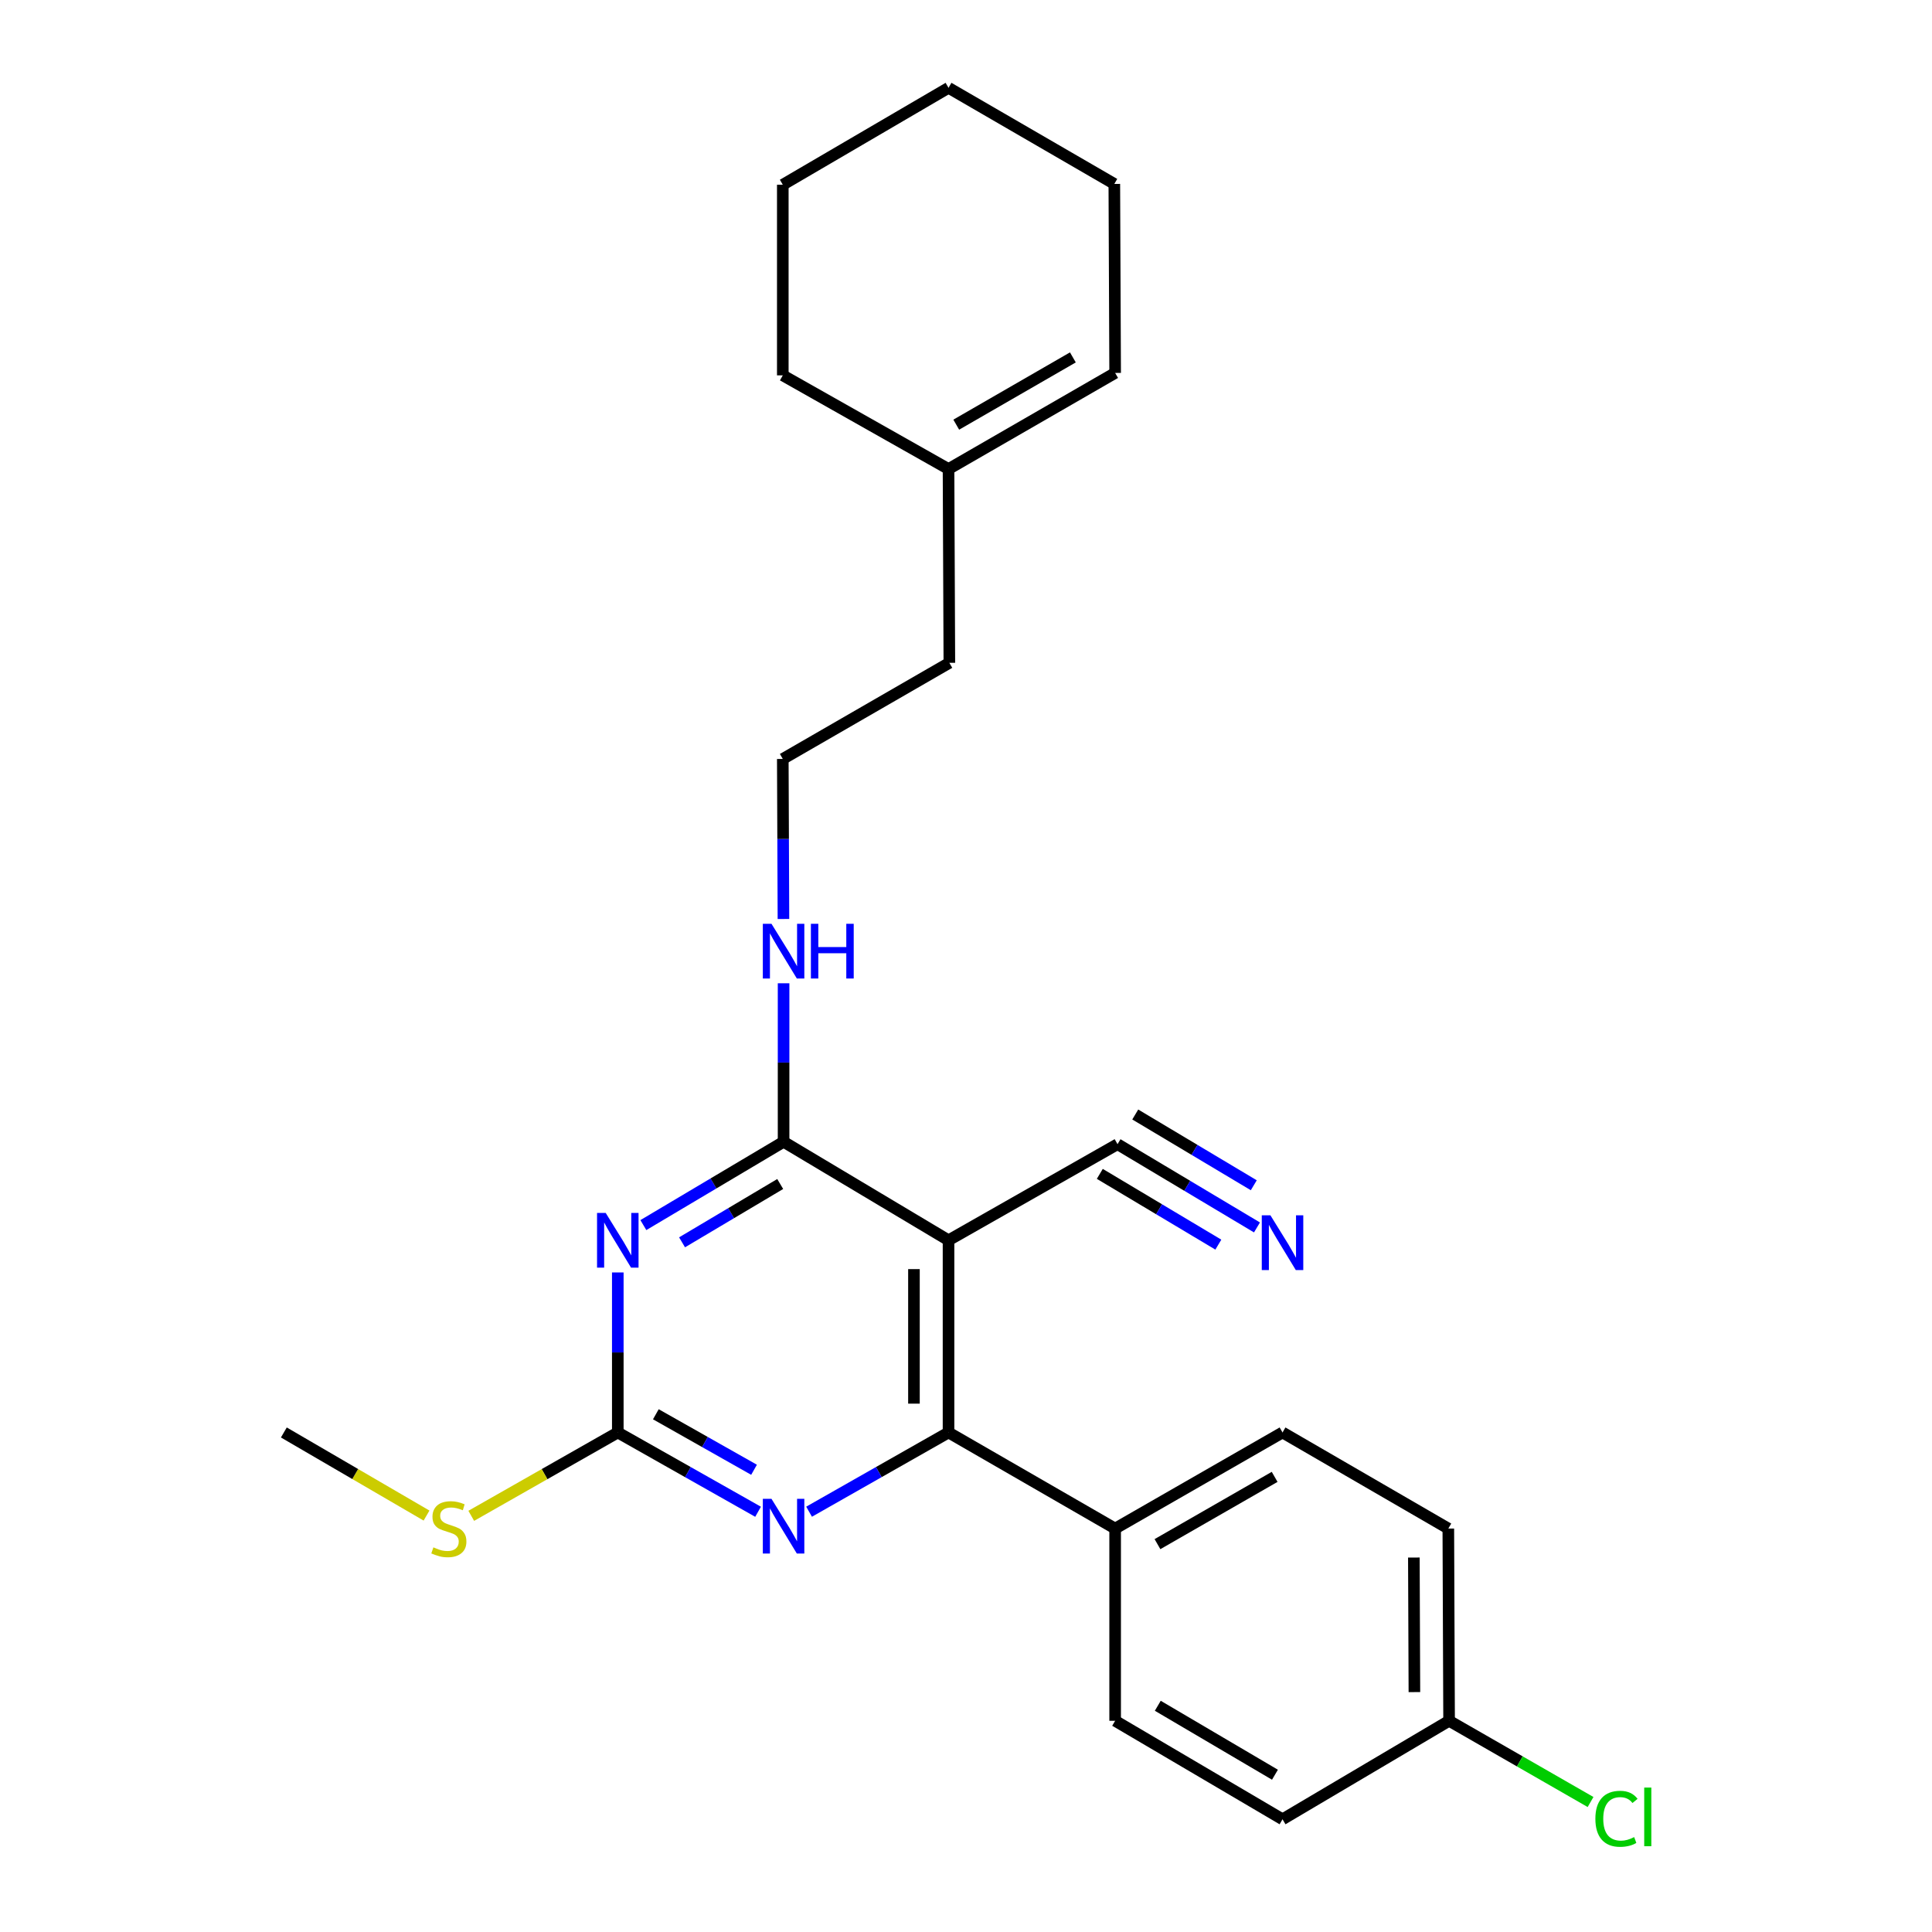 <?xml version='1.0' encoding='iso-8859-1'?>
<svg version='1.1' baseProfile='full'
              xmlns='http://www.w3.org/2000/svg'
                      xmlns:rdkit='http://www.rdkit.org/xml'
                      xmlns:xlink='http://www.w3.org/1999/xlink'
                  xml:space='preserve'
width='1000px' height='1000px' viewBox='0 0 1000 1000'>
<!-- END OF HEADER -->
<rect style='opacity:1.0;fill:#FFFFFF;stroke:none' width='1000' height='1000' x='0' y='0'> </rect>
<path class='bond-1' d='M 333.004,634.106 L 369.292,612.546' style='fill:none;fill-rule:evenodd;stroke:#0000FF;stroke-width:6px;stroke-linecap:butt;stroke-linejoin:miter;stroke-opacity:1' />
<path class='bond-1' d='M 369.292,612.546 L 405.581,590.985' style='fill:none;fill-rule:evenodd;stroke:#000000;stroke-width:6px;stroke-linecap:butt;stroke-linejoin:miter;stroke-opacity:1' />
<path class='bond-1' d='M 353.031,643.024 L 378.434,627.931' style='fill:none;fill-rule:evenodd;stroke:#0000FF;stroke-width:6px;stroke-linecap:butt;stroke-linejoin:miter;stroke-opacity:1' />
<path class='bond-1' d='M 378.434,627.931 L 403.836,612.839' style='fill:none;fill-rule:evenodd;stroke:#000000;stroke-width:6px;stroke-linecap:butt;stroke-linejoin:miter;stroke-opacity:1' />
<path class='bond-3' d='M 319.768,658.617 L 319.768,700.03' style='fill:none;fill-rule:evenodd;stroke:#0000FF;stroke-width:6px;stroke-linecap:butt;stroke-linejoin:miter;stroke-opacity:1' />
<path class='bond-3' d='M 319.768,700.03 L 319.768,741.444' style='fill:none;fill-rule:evenodd;stroke:#000000;stroke-width:6px;stroke-linecap:butt;stroke-linejoin:miter;stroke-opacity:1' />
<path class='bond-0' d='M 490.957,641.97 L 405.581,590.985' style='fill:none;fill-rule:evenodd;stroke:#000000;stroke-width:6px;stroke-linecap:butt;stroke-linejoin:miter;stroke-opacity:1' />
<path class='bond-5' d='M 490.957,641.97 L 578.43,592.228' style='fill:none;fill-rule:evenodd;stroke:#000000;stroke-width:6px;stroke-linecap:butt;stroke-linejoin:miter;stroke-opacity:1' />
<path class='bond-25' d='M 490.957,641.97 L 490.957,741.444' style='fill:none;fill-rule:evenodd;stroke:#000000;stroke-width:6px;stroke-linecap:butt;stroke-linejoin:miter;stroke-opacity:1' />
<path class='bond-25' d='M 473.06,656.891 L 473.06,726.523' style='fill:none;fill-rule:evenodd;stroke:#000000;stroke-width:6px;stroke-linecap:butt;stroke-linejoin:miter;stroke-opacity:1' />
<path class='bond-8' d='M 405.581,590.985 L 405.581,549.964' style='fill:none;fill-rule:evenodd;stroke:#000000;stroke-width:6px;stroke-linecap:butt;stroke-linejoin:miter;stroke-opacity:1' />
<path class='bond-8' d='M 405.581,549.964 L 405.581,508.943' style='fill:none;fill-rule:evenodd;stroke:#0000FF;stroke-width:6px;stroke-linecap:butt;stroke-linejoin:miter;stroke-opacity:1' />
<path class='bond-2' d='M 490.957,741.444 L 454.866,761.95' style='fill:none;fill-rule:evenodd;stroke:#000000;stroke-width:6px;stroke-linecap:butt;stroke-linejoin:miter;stroke-opacity:1' />
<path class='bond-2' d='M 454.866,761.95 L 418.776,782.456' style='fill:none;fill-rule:evenodd;stroke:#0000FF;stroke-width:6px;stroke-linecap:butt;stroke-linejoin:miter;stroke-opacity:1' />
<path class='bond-7' d='M 490.957,741.444 L 577.197,791.186' style='fill:none;fill-rule:evenodd;stroke:#000000;stroke-width:6px;stroke-linecap:butt;stroke-linejoin:miter;stroke-opacity:1' />
<path class='bond-4' d='M 319.768,741.444 L 356.072,761.966' style='fill:none;fill-rule:evenodd;stroke:#000000;stroke-width:6px;stroke-linecap:butt;stroke-linejoin:miter;stroke-opacity:1' />
<path class='bond-4' d='M 356.072,761.966 L 392.377,782.488' style='fill:none;fill-rule:evenodd;stroke:#0000FF;stroke-width:6px;stroke-linecap:butt;stroke-linejoin:miter;stroke-opacity:1' />
<path class='bond-4' d='M 339.466,732.021 L 364.879,746.387' style='fill:none;fill-rule:evenodd;stroke:#000000;stroke-width:6px;stroke-linecap:butt;stroke-linejoin:miter;stroke-opacity:1' />
<path class='bond-4' d='M 364.879,746.387 L 390.292,760.752' style='fill:none;fill-rule:evenodd;stroke:#0000FF;stroke-width:6px;stroke-linecap:butt;stroke-linejoin:miter;stroke-opacity:1' />
<path class='bond-10' d='M 319.768,741.444 L 281.844,763.017' style='fill:none;fill-rule:evenodd;stroke:#000000;stroke-width:6px;stroke-linecap:butt;stroke-linejoin:miter;stroke-opacity:1' />
<path class='bond-10' d='M 281.844,763.017 L 243.92,784.59' style='fill:none;fill-rule:evenodd;stroke:#CCCC00;stroke-width:6px;stroke-linecap:butt;stroke-linejoin:miter;stroke-opacity:1' />
<path class='bond-6' d='M 578.43,592.228 L 614.519,613.772' style='fill:none;fill-rule:evenodd;stroke:#000000;stroke-width:6px;stroke-linecap:butt;stroke-linejoin:miter;stroke-opacity:1' />
<path class='bond-6' d='M 614.519,613.772 L 650.609,635.317' style='fill:none;fill-rule:evenodd;stroke:#0000FF;stroke-width:6px;stroke-linecap:butt;stroke-linejoin:miter;stroke-opacity:1' />
<path class='bond-6' d='M 569.257,607.594 L 599.933,625.907' style='fill:none;fill-rule:evenodd;stroke:#000000;stroke-width:6px;stroke-linecap:butt;stroke-linejoin:miter;stroke-opacity:1' />
<path class='bond-6' d='M 599.933,625.907 L 630.609,644.22' style='fill:none;fill-rule:evenodd;stroke:#0000FF;stroke-width:6px;stroke-linecap:butt;stroke-linejoin:miter;stroke-opacity:1' />
<path class='bond-6' d='M 587.603,576.861 L 618.279,595.174' style='fill:none;fill-rule:evenodd;stroke:#000000;stroke-width:6px;stroke-linecap:butt;stroke-linejoin:miter;stroke-opacity:1' />
<path class='bond-6' d='M 618.279,595.174 L 648.955,613.487' style='fill:none;fill-rule:evenodd;stroke:#0000FF;stroke-width:6px;stroke-linecap:butt;stroke-linejoin:miter;stroke-opacity:1' />
<path class='bond-12' d='M 577.197,791.186 L 663.835,741.444' style='fill:none;fill-rule:evenodd;stroke:#000000;stroke-width:6px;stroke-linecap:butt;stroke-linejoin:miter;stroke-opacity:1' />
<path class='bond-12' d='M 599.104,799.245 L 659.75,764.425' style='fill:none;fill-rule:evenodd;stroke:#000000;stroke-width:6px;stroke-linecap:butt;stroke-linejoin:miter;stroke-opacity:1' />
<path class='bond-13' d='M 577.197,791.186 L 577.197,890.679' style='fill:none;fill-rule:evenodd;stroke:#000000;stroke-width:6px;stroke-linecap:butt;stroke-linejoin:miter;stroke-opacity:1' />
<path class='bond-18' d='M 405.513,475.669 L 405.343,434.251' style='fill:none;fill-rule:evenodd;stroke:#0000FF;stroke-width:6px;stroke-linecap:butt;stroke-linejoin:miter;stroke-opacity:1' />
<path class='bond-18' d='M 405.343,434.251 L 405.173,392.833' style='fill:none;fill-rule:evenodd;stroke:#000000;stroke-width:6px;stroke-linecap:butt;stroke-linejoin:miter;stroke-opacity:1' />
<path class='bond-9' d='M 490.957,242.772 L 491.384,343.081' style='fill:none;fill-rule:evenodd;stroke:#000000;stroke-width:6px;stroke-linecap:butt;stroke-linejoin:miter;stroke-opacity:1' />
<path class='bond-11' d='M 490.957,242.772 L 577.197,193.03' style='fill:none;fill-rule:evenodd;stroke:#000000;stroke-width:6px;stroke-linecap:butt;stroke-linejoin:miter;stroke-opacity:1' />
<path class='bond-11' d='M 494.951,219.808 L 555.32,184.989' style='fill:none;fill-rule:evenodd;stroke:#000000;stroke-width:6px;stroke-linecap:butt;stroke-linejoin:miter;stroke-opacity:1' />
<path class='bond-20' d='M 490.957,242.772 L 405.173,194.283' style='fill:none;fill-rule:evenodd;stroke:#000000;stroke-width:6px;stroke-linecap:butt;stroke-linejoin:miter;stroke-opacity:1' />
<path class='bond-22' d='M 220.774,784.458 L 183.846,762.951' style='fill:none;fill-rule:evenodd;stroke:#CCCC00;stroke-width:6px;stroke-linecap:butt;stroke-linejoin:miter;stroke-opacity:1' />
<path class='bond-22' d='M 183.846,762.951 L 146.919,741.444' style='fill:none;fill-rule:evenodd;stroke:#000000;stroke-width:6px;stroke-linecap:butt;stroke-linejoin:miter;stroke-opacity:1' />
<path class='bond-21' d='M 577.197,193.03 L 576.77,95.197' style='fill:none;fill-rule:evenodd;stroke:#000000;stroke-width:6px;stroke-linecap:butt;stroke-linejoin:miter;stroke-opacity:1' />
<path class='bond-16' d='M 663.835,741.444 L 749.648,791.186' style='fill:none;fill-rule:evenodd;stroke:#000000;stroke-width:6px;stroke-linecap:butt;stroke-linejoin:miter;stroke-opacity:1' />
<path class='bond-15' d='M 577.197,890.679 L 663.835,941.664' style='fill:none;fill-rule:evenodd;stroke:#000000;stroke-width:6px;stroke-linecap:butt;stroke-linejoin:miter;stroke-opacity:1' />
<path class='bond-15' d='M 599.27,882.903 L 659.916,918.593' style='fill:none;fill-rule:evenodd;stroke:#000000;stroke-width:6px;stroke-linecap:butt;stroke-linejoin:miter;stroke-opacity:1' />
<path class='bond-14' d='M 750.046,890.679 L 663.835,941.664' style='fill:none;fill-rule:evenodd;stroke:#000000;stroke-width:6px;stroke-linecap:butt;stroke-linejoin:miter;stroke-opacity:1' />
<path class='bond-17' d='M 750.046,890.679 L 786.656,911.699' style='fill:none;fill-rule:evenodd;stroke:#000000;stroke-width:6px;stroke-linecap:butt;stroke-linejoin:miter;stroke-opacity:1' />
<path class='bond-17' d='M 786.656,911.699 L 823.267,932.718' style='fill:none;fill-rule:evenodd;stroke:#00CC00;stroke-width:6px;stroke-linecap:butt;stroke-linejoin:miter;stroke-opacity:1' />
<path class='bond-26' d='M 750.046,890.679 L 749.648,791.186' style='fill:none;fill-rule:evenodd;stroke:#000000;stroke-width:6px;stroke-linecap:butt;stroke-linejoin:miter;stroke-opacity:1' />
<path class='bond-26' d='M 732.09,875.827 L 731.812,806.181' style='fill:none;fill-rule:evenodd;stroke:#000000;stroke-width:6px;stroke-linecap:butt;stroke-linejoin:miter;stroke-opacity:1' />
<path class='bond-19' d='M 405.173,392.833 L 491.384,343.081' style='fill:none;fill-rule:evenodd;stroke:#000000;stroke-width:6px;stroke-linecap:butt;stroke-linejoin:miter;stroke-opacity:1' />
<path class='bond-23' d='M 405.173,194.283 L 405.173,95.614' style='fill:none;fill-rule:evenodd;stroke:#000000;stroke-width:6px;stroke-linecap:butt;stroke-linejoin:miter;stroke-opacity:1' />
<path class='bond-27' d='M 576.77,95.197 L 490.957,45.455' style='fill:none;fill-rule:evenodd;stroke:#000000;stroke-width:6px;stroke-linecap:butt;stroke-linejoin:miter;stroke-opacity:1' />
<path class='bond-24' d='M 405.173,95.614 L 490.957,45.455' style='fill:none;fill-rule:evenodd;stroke:#000000;stroke-width:6px;stroke-linecap:butt;stroke-linejoin:miter;stroke-opacity:1' />
<path  class='atom-0' d='M 313.508 627.81
L 322.788 642.81
Q 323.708 644.29, 325.188 646.97
Q 326.668 649.65, 326.748 649.81
L 326.748 627.81
L 330.508 627.81
L 330.508 656.13
L 326.628 656.13
L 316.668 639.73
Q 315.508 637.81, 314.268 635.61
Q 313.068 633.41, 312.708 632.73
L 312.708 656.13
L 309.028 656.13
L 309.028 627.81
L 313.508 627.81
' fill='#0000FF'/>
<path  class='atom-5' d='M 399.321 775.793
L 408.601 790.793
Q 409.521 792.273, 411.001 794.953
Q 412.481 797.633, 412.561 797.793
L 412.561 775.793
L 416.321 775.793
L 416.321 804.113
L 412.441 804.113
L 402.481 787.713
Q 401.321 785.793, 400.081 783.593
Q 398.881 781.393, 398.521 780.713
L 398.521 804.113
L 394.841 804.113
L 394.841 775.793
L 399.321 775.793
' fill='#0000FF'/>
<path  class='atom-7' d='M 657.575 629.053
L 666.855 644.053
Q 667.775 645.533, 669.255 648.213
Q 670.735 650.893, 670.815 651.053
L 670.815 629.053
L 674.575 629.053
L 674.575 657.373
L 670.695 657.373
L 660.735 640.973
Q 659.575 639.053, 658.335 636.853
Q 657.135 634.653, 656.775 633.973
L 656.775 657.373
L 653.095 657.373
L 653.095 629.053
L 657.575 629.053
' fill='#0000FF'/>
<path  class='atom-9' d='M 399.321 478.156
L 408.601 493.156
Q 409.521 494.636, 411.001 497.316
Q 412.481 499.996, 412.561 500.156
L 412.561 478.156
L 416.321 478.156
L 416.321 506.476
L 412.441 506.476
L 402.481 490.076
Q 401.321 488.156, 400.081 485.956
Q 398.881 483.756, 398.521 483.076
L 398.521 506.476
L 394.841 506.476
L 394.841 478.156
L 399.321 478.156
' fill='#0000FF'/>
<path  class='atom-9' d='M 419.721 478.156
L 423.561 478.156
L 423.561 490.196
L 438.041 490.196
L 438.041 478.156
L 441.881 478.156
L 441.881 506.476
L 438.041 506.476
L 438.041 493.396
L 423.561 493.396
L 423.561 506.476
L 419.721 506.476
L 419.721 478.156
' fill='#0000FF'/>
<path  class='atom-11' d='M 224.325 800.906
Q 224.645 801.026, 225.965 801.586
Q 227.285 802.146, 228.725 802.506
Q 230.205 802.826, 231.645 802.826
Q 234.325 802.826, 235.885 801.546
Q 237.445 800.226, 237.445 797.946
Q 237.445 796.386, 236.645 795.426
Q 235.885 794.466, 234.685 793.946
Q 233.485 793.426, 231.485 792.826
Q 228.965 792.066, 227.445 791.346
Q 225.965 790.626, 224.885 789.106
Q 223.845 787.586, 223.845 785.026
Q 223.845 781.466, 226.245 779.266
Q 228.685 777.066, 233.485 777.066
Q 236.765 777.066, 240.485 778.626
L 239.565 781.706
Q 236.165 780.306, 233.605 780.306
Q 230.845 780.306, 229.325 781.466
Q 227.805 782.586, 227.845 784.546
Q 227.845 786.066, 228.605 786.986
Q 229.405 787.906, 230.525 788.426
Q 231.685 788.946, 233.605 789.546
Q 236.165 790.346, 237.685 791.146
Q 239.205 791.946, 240.285 793.586
Q 241.405 795.186, 241.405 797.946
Q 241.405 801.866, 238.765 803.986
Q 236.165 806.066, 231.805 806.066
Q 229.285 806.066, 227.365 805.506
Q 225.485 804.986, 223.245 804.066
L 224.325 800.906
' fill='#CCCC00'/>
<path  class='atom-18' d='M 825.764 941.401
Q 825.764 934.361, 829.044 930.681
Q 832.364 926.961, 838.644 926.961
Q 844.484 926.961, 847.604 931.081
L 844.964 933.241
Q 842.684 930.241, 838.644 930.241
Q 834.364 930.241, 832.084 933.121
Q 829.844 935.961, 829.844 941.401
Q 829.844 947.001, 832.164 949.881
Q 834.524 952.761, 839.084 952.761
Q 842.204 952.761, 845.844 950.881
L 846.964 953.881
Q 845.484 954.841, 843.244 955.401
Q 841.004 955.961, 838.524 955.961
Q 832.364 955.961, 829.044 952.201
Q 825.764 948.441, 825.764 941.401
' fill='#00CC00'/>
<path  class='atom-18' d='M 851.044 925.241
L 854.724 925.241
L 854.724 955.601
L 851.044 955.601
L 851.044 925.241
' fill='#00CC00'/>
</svg>
